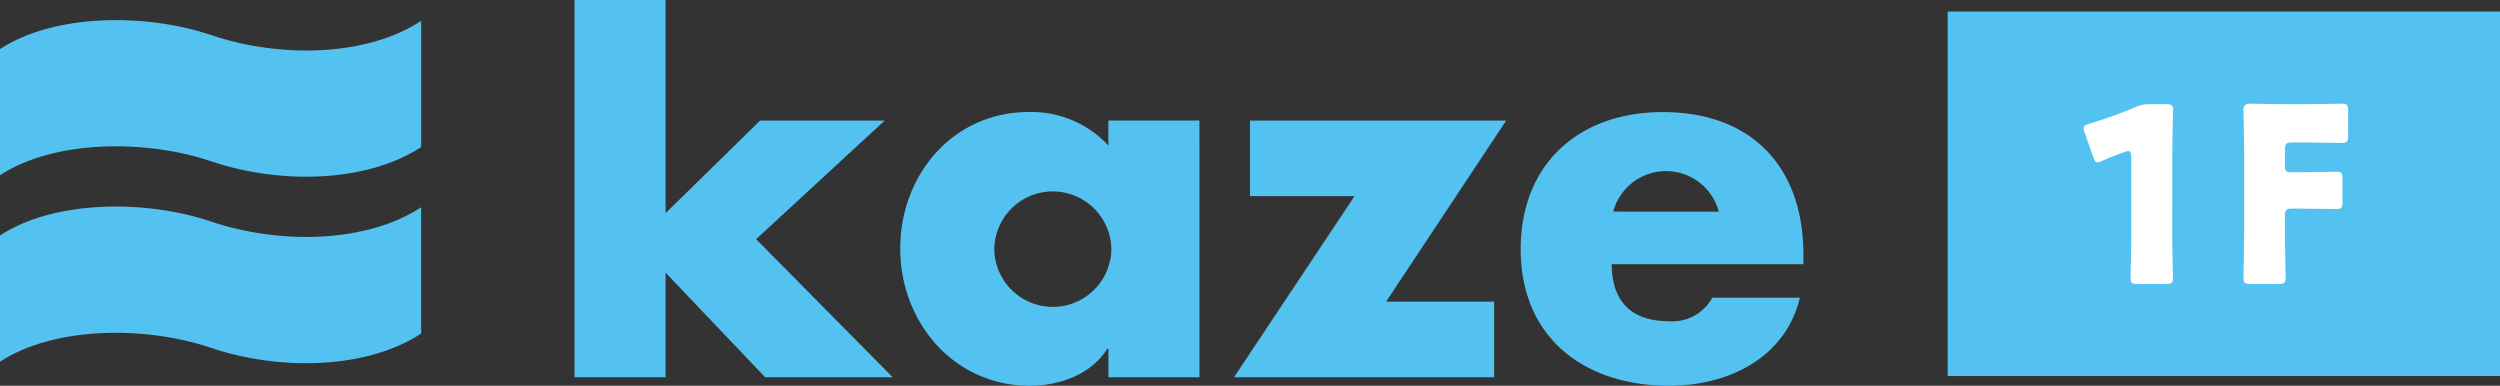 <svg id="logo_kaze_1" xmlns="http://www.w3.org/2000/svg" width="216.896" height="33.468" viewBox="0 0 216.896 33.468">
  <rect x="0" y="0" width="216.896" height="33.468" fill="#333333" stroke="none"/>
  <g id="グループ_140" data-name="グループ 140" transform="translate(1309 -1644)">
    <rect id="長方形_34" data-name="長方形 34" width="47.922" height="31.625" transform="translate(-1140.026 1645)" fill="#54c2f0"/>
    <g id="グループ_107" data-name="グループ 107" transform="translate(-1596.363 -4788.445)">
      <path id="パス_749" data-name="パス 749" d="M475.824,6452.853c0,1.122.064,3.555.064,3.7,0,.444-.127.528-.614.528h-2.455c-.487,0-.614-.084-.614-.528,0-.149.063-2.582.063-3.7v-6.773c0-.381-.063-.529-.253-.529a.937.937,0,0,0-.339.085c-.72.254-1.355.508-1.926.762a.963.963,0,0,1-.4.127c-.191,0-.275-.149-.381-.466l-.741-2.1a1.144,1.144,0,0,1-.084-.4c0-.191.126-.275.486-.381a38.024,38.024,0,0,0,4-1.439,2.8,2.8,0,0,1,1.249-.254h1.4c.487,0,.614.084.614.529,0,.148-.064,2.582-.064,3.7Z" fill="#fff"/>
      <path id="パス_750" data-name="パス 750" d="M485.6,6452.853c0,1.122.063,3.555.063,3.7,0,.444-.127.528-.614.528h-2.434c-.487,0-.614-.084-.614-.528,0-.149.064-2.582.064-3.7v-7.2c0-1.121-.064-3.471-.064-3.619,0-.444.149-.593.593-.593.148,0,2.011.043,2.984.043h1.693c.995,0,3.133-.043,3.281-.043.444,0,.529.127.529.614v2.18c0,.487-.085.614-.529.614-.148,0-2.286-.043-3.281-.043h-1.037c-.529,0-.634.106-.634.635v1.376c0,.487.084.571.571.571h.614c.994,0,3.132-.042,3.28-.042.445,0,.529.127.529.614v2.011c0,.486-.084.613-.529.613-.148,0-2.286-.042-3.28-.042h-.551c-.529,0-.634.106-.634.635Z" fill="#fff"/>
    </g>
  </g>
  <g id="グループ_109" data-name="グループ 109" transform="translate(-287.363 -6430.916)">
    <g id="グループ_108" data-name="グループ 108">
      <path id="パス_751" data-name="パス 751" d="M345.109,6449.407l8.2-8.03h10.808l-11.155,10.288,11.849,11.981H353.747l-8.638-9.072v9.072h-7.9v-32.73h7.9Z" fill="#54c2f0"/>
      <path id="パス_752" data-name="パス 752" d="M391.426,6463.646h-7.9v-2.475h-.088c-1.389,2.215-4.123,3.213-6.729,3.213-6.6,0-11.242-5.513-11.242-11.9s4.558-11.849,11.157-11.849a9.088,9.088,0,0,1,6.9,2.907v-2.17h7.9Zm-17.8-11.114a5.079,5.079,0,0,0,10.157,0,5.079,5.079,0,0,0-10.157,0Z" fill="#54c2f0"/>
      <path id="パス_753" data-name="パス 753" d="M416.992,6457.091v6.555H394.421l10.46-15.714h-9.072v-6.555h22.225l-10.418,15.714Z" fill="#54c2f0"/>
      <path id="パス_754" data-name="パス 754" d="M443.819,6453.835H427.194c0,3.212,1.692,4.949,4.948,4.949a3.954,3.954,0,0,0,3.777-2.04h7.6c-1.259,5.252-6.251,7.64-11.331,7.64-7.378,0-12.891-4.167-12.891-11.852,0-7.422,5.079-11.892,12.328-11.892,7.727,0,12.2,4.775,12.2,12.37Zm-7.335-4.558a4.742,4.742,0,0,0-9.161,0Z" fill="#54c2f0"/>
    </g>
    <path id="パス_755" data-name="パス 755" d="M287.363,6446.118c4.677-3.068,12.613-3.133,18.273-1.221,6.1,2.06,13.589,1.848,18.266-1.223v-10.947c-4.677,3.072-12.149,3.281-18.246,1.224-5.661-1.912-13.617-1.849-18.293,1.221Z" fill="#54c2f0" fill-rule="evenodd"/>
    <path id="パス_756" data-name="パス 756" d="M287.363,6462.3c4.677-3.071,12.585-3.135,18.247-1.222,6.1,2.058,13.615,1.849,18.292-1.224V6448.9c-4.677,3.071-12.175,3.281-18.274,1.223-5.66-1.911-13.588-1.849-18.265,1.222Z" fill="#54c2f0" fill-rule="evenodd"/>
  </g>
</svg>

